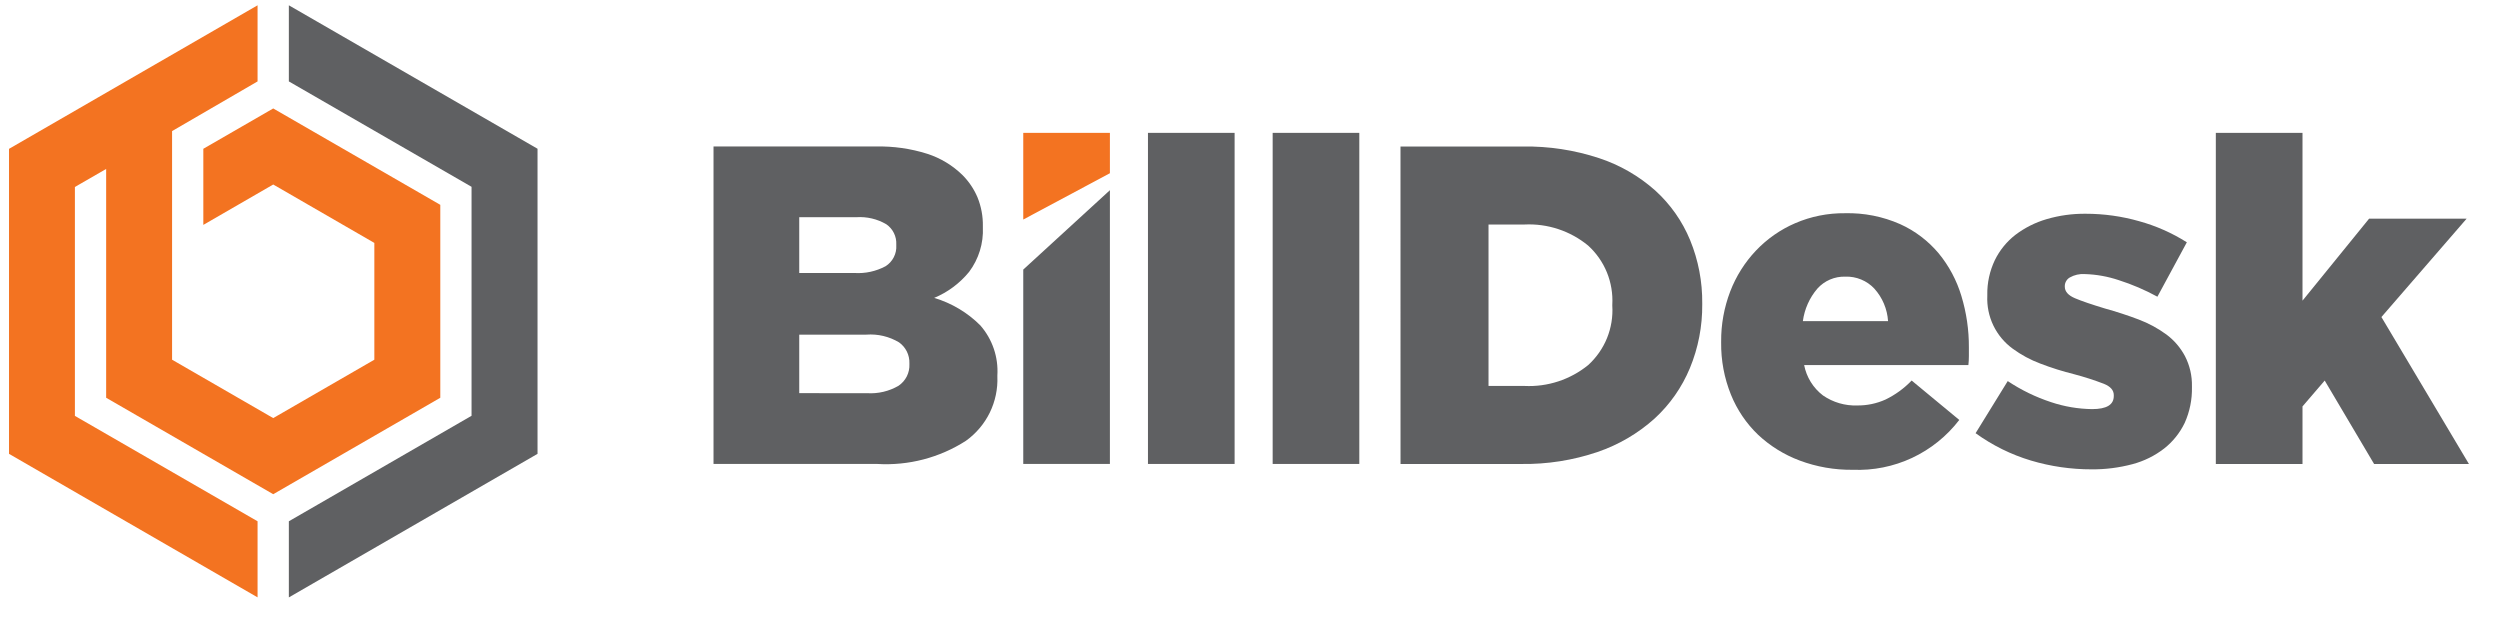 <svg width="76" height="19" viewBox="0 0 76 19" fill="none" xmlns="http://www.w3.org/2000/svg">
<g id="billdesk_logo.cb23d596" clip-path="url(#clip0_3243_2010)">
<g id="Group 5">
<g id="Group 3">
<g id="Group 1">
<path id="Path 1" d="M21.691 4.453H26.631C27.158 4.442 27.684 4.516 28.187 4.675C28.59 4.804 28.957 5.026 29.26 5.322C29.453 5.516 29.608 5.745 29.715 5.997C29.829 6.277 29.885 6.578 29.879 6.88V6.906C29.902 7.394 29.754 7.874 29.461 8.265C29.177 8.612 28.813 8.884 28.399 9.056C28.929 9.214 29.411 9.501 29.802 9.892C30.169 10.312 30.355 10.859 30.32 11.415V11.443C30.336 11.823 30.256 12.201 30.09 12.543C29.922 12.885 29.673 13.179 29.363 13.401C28.562 13.915 27.618 14.161 26.668 14.104H21.691V4.453ZM25.978 8.299C26.305 8.32 26.632 8.248 26.922 8.093C27.028 8.026 27.114 7.932 27.171 7.82C27.229 7.708 27.255 7.583 27.247 7.458V7.431C27.253 7.311 27.228 7.192 27.175 7.085C27.122 6.977 27.042 6.885 26.943 6.817C26.668 6.656 26.352 6.582 26.034 6.603H24.297V8.299L25.978 8.299ZM26.364 11.953C26.697 11.973 27.028 11.895 27.316 11.727C27.422 11.655 27.509 11.557 27.567 11.442C27.624 11.327 27.652 11.2 27.646 11.071V11.044C27.65 10.92 27.623 10.797 27.568 10.686C27.513 10.575 27.432 10.48 27.331 10.408C27.032 10.229 26.685 10.147 26.337 10.173H24.297V11.952L26.364 11.953Z" fill="#5F6062"/>
<path id="Path 2" d="M34.898 4.039H37.532V14.104H34.898V4.039Z" fill="#5F6062"/>
<path id="Path 3" d="M38.689 4.039H41.323V14.104H38.689V4.039Z" fill="#5F6062"/>
<path id="Path 4" d="M42.575 4.454H46.298C47.082 4.442 47.863 4.561 48.608 4.806C49.24 5.014 49.822 5.349 50.319 5.791C50.78 6.209 51.143 6.725 51.38 7.301C51.63 7.911 51.755 8.565 51.748 9.225V9.253C51.754 9.917 51.627 10.576 51.373 11.19C51.131 11.774 50.764 12.299 50.297 12.726C49.795 13.177 49.206 13.522 48.566 13.74C47.818 13.994 47.032 14.117 46.242 14.105H42.576L42.575 4.454ZM46.345 11.733C47.046 11.767 47.736 11.541 48.281 11.098C48.53 10.871 48.726 10.591 48.853 10.279C48.98 9.966 49.035 9.629 49.014 9.293V9.265C49.033 8.93 48.977 8.594 48.851 8.283C48.724 7.972 48.529 7.693 48.281 7.467C47.738 7.019 47.047 6.791 46.345 6.825H45.251V11.733L46.345 11.733Z" fill="#5F6062"/>
<path id="Path 5" d="M56.322 14.282C55.771 14.288 55.224 14.193 54.709 14C54.241 13.825 53.812 13.559 53.447 13.218C53.088 12.874 52.806 12.457 52.62 11.996C52.417 11.492 52.316 10.954 52.323 10.411V10.384C52.319 9.863 52.413 9.346 52.599 8.859C52.776 8.399 53.041 7.977 53.38 7.619C53.718 7.263 54.124 6.979 54.574 6.785C55.052 6.579 55.569 6.476 56.089 6.482C56.665 6.468 57.236 6.581 57.763 6.813C58.216 7.017 58.617 7.322 58.936 7.702C59.25 8.084 59.484 8.524 59.626 8.997C59.78 9.504 59.857 10.031 59.854 10.561V10.823C59.854 10.915 59.849 11.007 59.839 11.098H54.846C54.917 11.466 55.121 11.795 55.419 12.022C55.724 12.232 56.089 12.339 56.46 12.326C56.757 12.329 57.051 12.268 57.322 12.145C57.618 12.001 57.887 11.806 58.114 11.568L59.562 12.766C59.183 13.26 58.691 13.656 58.127 13.92C57.562 14.184 56.943 14.308 56.321 14.281L56.322 14.282ZM57.397 9.762C57.373 9.396 57.227 9.048 56.981 8.775C56.869 8.655 56.732 8.56 56.579 8.497C56.427 8.434 56.263 8.404 56.099 8.41C55.938 8.405 55.779 8.435 55.632 8.498C55.485 8.561 55.353 8.656 55.247 8.775C55.008 9.055 54.856 9.398 54.807 9.762H57.397Z" fill="#5F6062"/>
<path id="Path 6" d="M63.585 14.268C62.96 14.269 62.338 14.179 61.739 14C61.136 13.819 60.568 13.538 60.058 13.169L61.035 11.585C61.443 11.857 61.886 12.072 62.351 12.225C62.753 12.36 63.174 12.431 63.598 12.437C64.042 12.437 64.259 12.305 64.259 12.039V12.01C64.259 11.863 64.159 11.749 63.959 11.668C63.665 11.555 63.365 11.459 63.06 11.378C62.709 11.291 62.364 11.183 62.026 11.053C61.726 10.941 61.443 10.788 61.185 10.599C60.934 10.416 60.732 10.173 60.597 9.893C60.463 9.613 60.4 9.303 60.414 8.993V8.965C60.407 8.601 60.486 8.24 60.642 7.911C60.789 7.609 61.004 7.344 61.27 7.138C61.553 6.924 61.873 6.763 62.214 6.663C62.601 6.549 63.003 6.494 63.406 6.498C63.956 6.498 64.503 6.574 65.032 6.725C65.543 6.866 66.031 7.082 66.48 7.366L65.585 9.02C65.211 8.815 64.818 8.647 64.412 8.517C64.078 8.405 63.729 8.342 63.377 8.332C63.218 8.321 63.06 8.357 62.922 8.435C62.877 8.461 62.839 8.498 62.813 8.543C62.786 8.587 62.771 8.638 62.77 8.69V8.715C62.77 8.861 62.873 8.979 63.081 9.067C63.289 9.155 63.587 9.256 63.983 9.376C64.35 9.478 64.695 9.591 65.018 9.714C65.318 9.827 65.601 9.98 65.859 10.169C66.093 10.343 66.285 10.567 66.422 10.824C66.569 11.109 66.642 11.425 66.635 11.745V11.771C66.643 12.145 66.568 12.515 66.415 12.856C66.269 13.159 66.057 13.425 65.793 13.633C65.507 13.855 65.18 14.017 64.83 14.11C64.424 14.218 64.005 14.272 63.585 14.268Z" fill="#5F6062"/>
<path id="Path 7" d="M67.361 4.039H69.996V9.14L72.021 6.647H74.986L72.395 9.638L75.056 14.106H72.173L70.671 11.569L69.996 12.355V14.106H67.361V4.039Z" fill="#5F6062"/>
</g>
<g id="Group 2">
<path id="Path 8" d="M33.741 5.266V4.039H31.107V6.674L33.741 5.266Z" fill="#F37321"/>
<path id="Path 9" d="M31.107 8.195V14.104H33.741V5.782L31.107 8.195Z" fill="#5F6062"/>
</g>
</g>
<g id="Group 4">
<path id="Path 10" d="M8.306 3.297L6.181 4.523V6.837L8.306 5.609L11.38 7.385V10.935L8.306 12.71L5.231 10.935V3.985L7.83 2.475V0.161L0.274 4.525V13.797L7.83 18.16V15.847L2.277 12.643V5.684L3.227 5.136V12.092L8.306 15.024L13.385 12.092V6.227L8.306 3.297Z" fill="#F37321"/>
<path id="Path 11" d="M8.781 0.161V2.475L14.335 5.679V12.64L8.781 15.847V18.161L16.341 13.797V4.522L8.781 0.161Z" fill="#5F6062"/>
</g>
</g>
</g>
<defs>
<clipPath id="clip0_3243_2010">
<rect width="74.78" height="18" fill="white" transform="translate(0.274 0.161)"/>
</clipPath>
</defs>
</svg>
